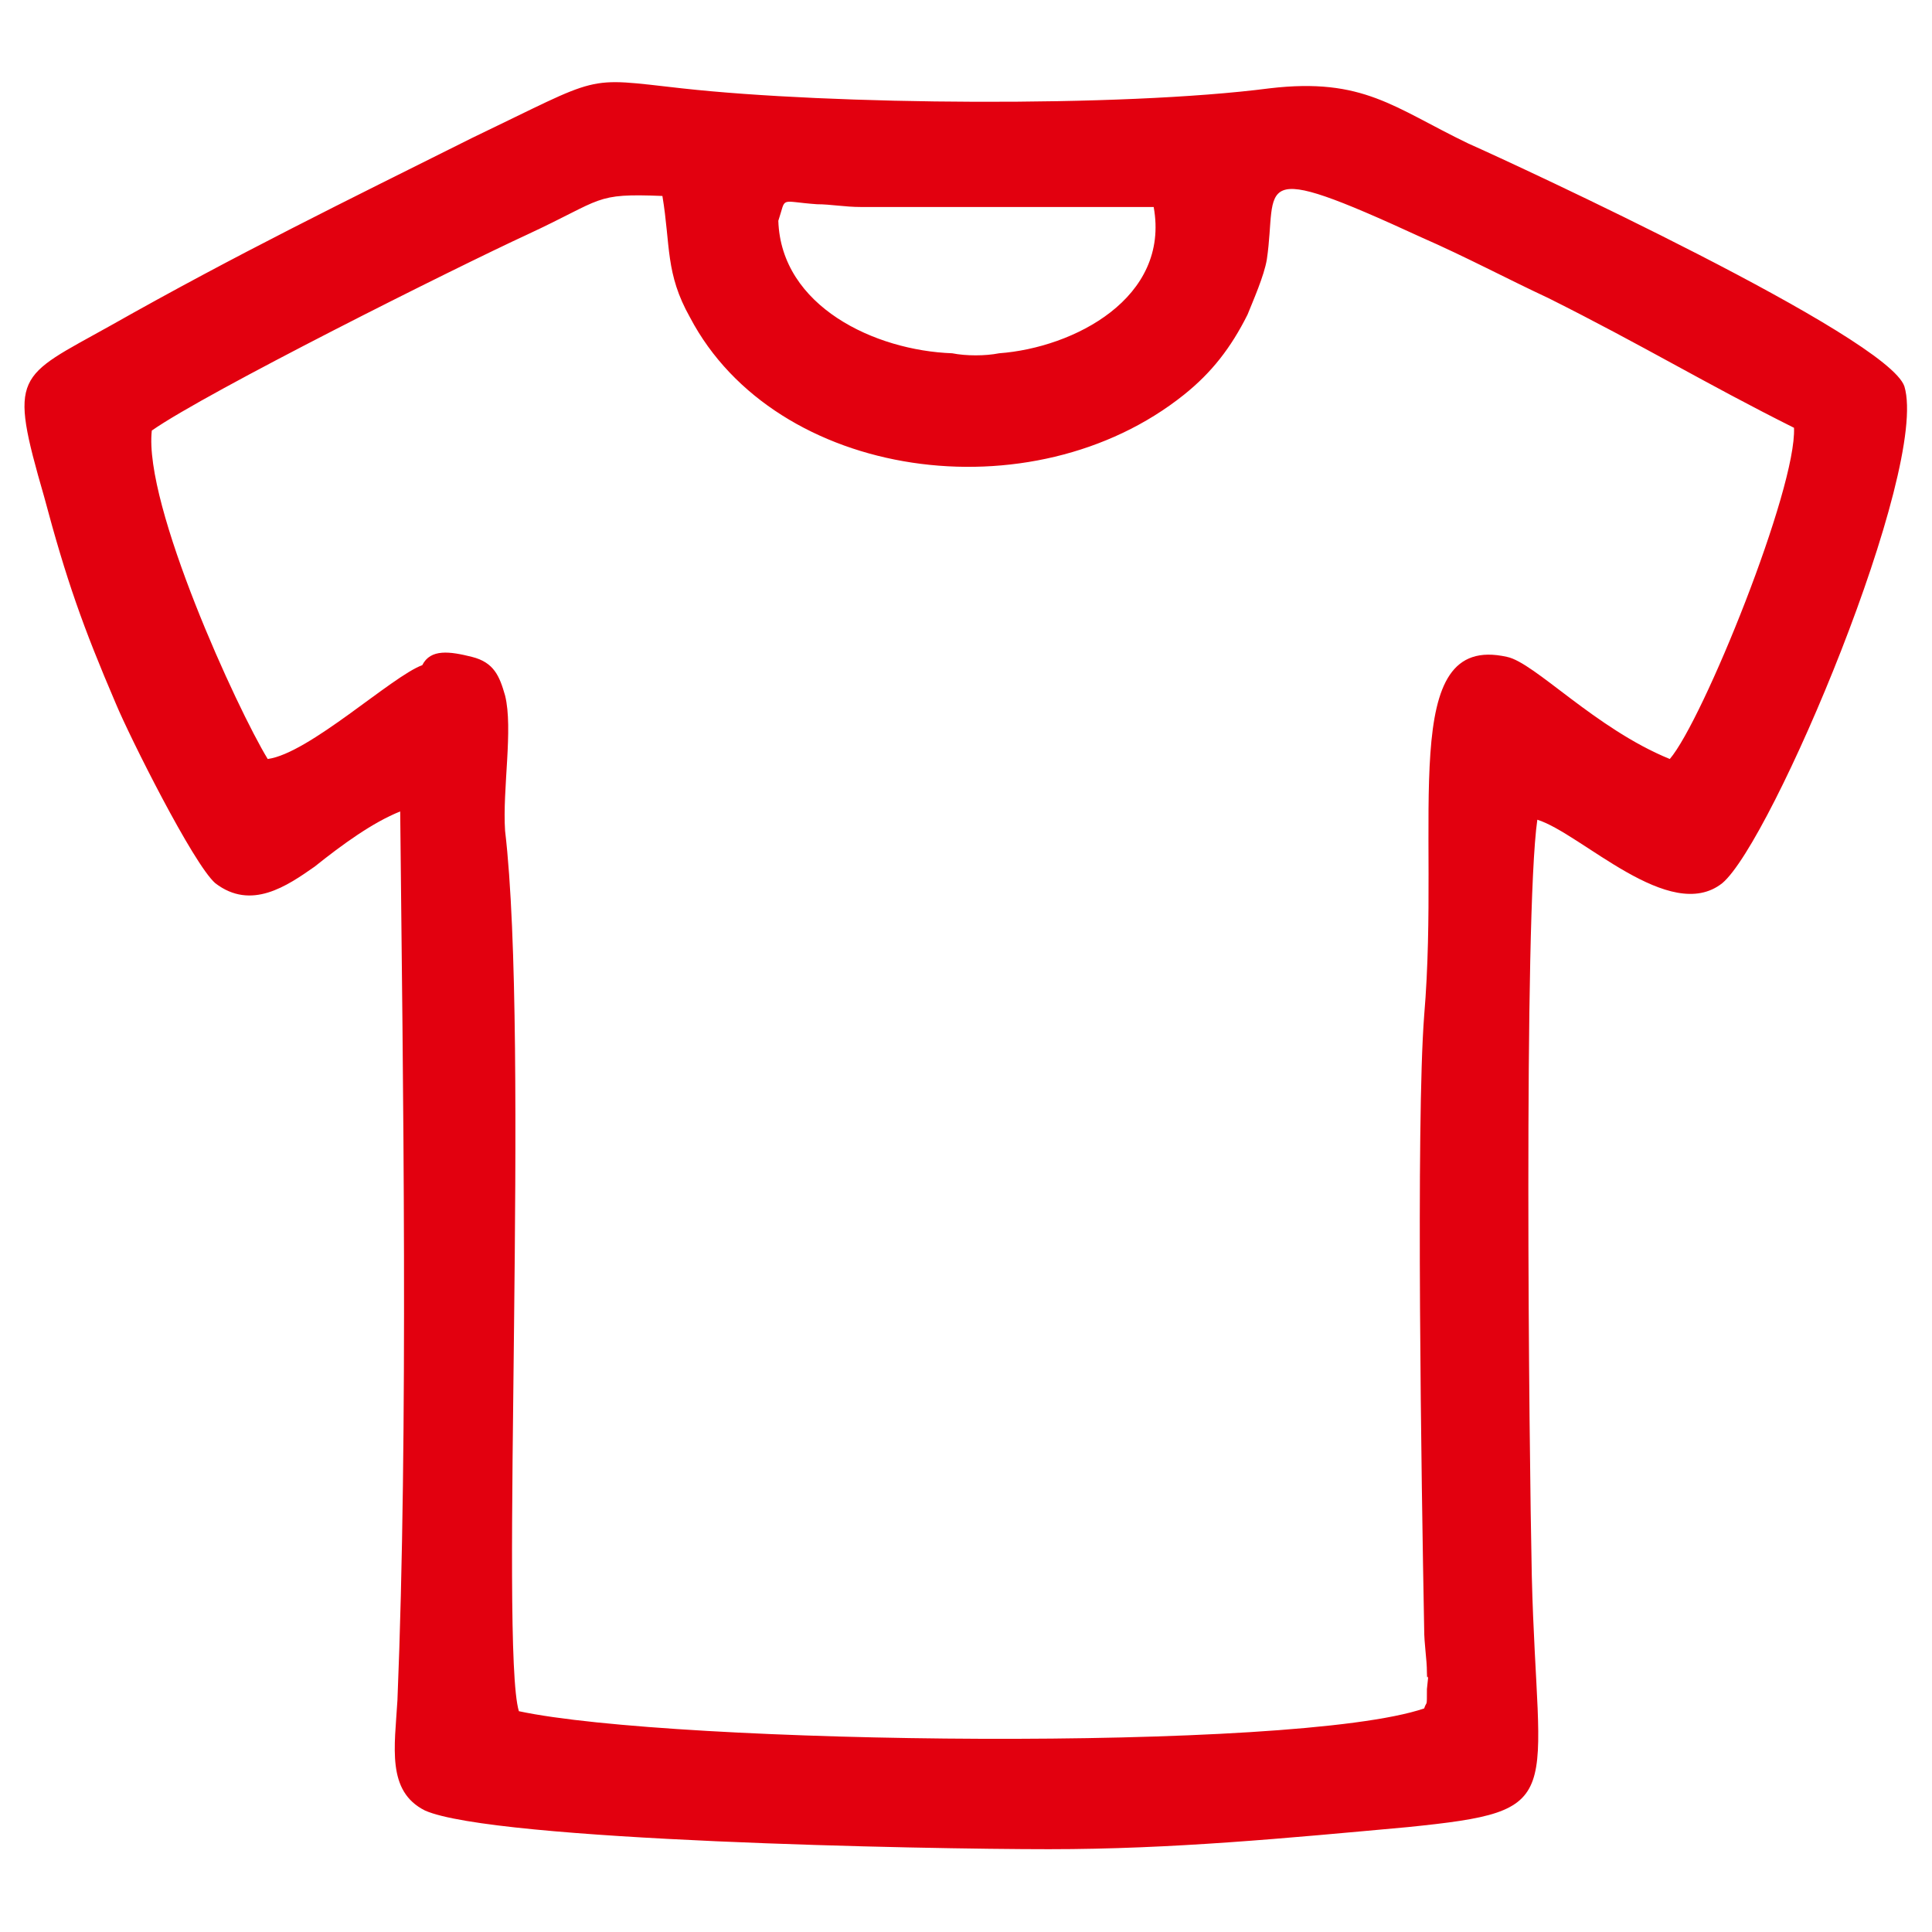 <?xml version="1.0" encoding="utf-8"?>
<!-- Generator: Adobe Illustrator 22.0.0, SVG Export Plug-In . SVG Version: 6.00 Build 0)  -->
<svg version="1.1" id="Layer_1" xmlns="http://www.w3.org/2000/svg" xmlns:xlink="http://www.w3.org/1999/xlink" x="0px" y="0px"
	 viewBox="0 0 70 70" style="enable-background:new 0 0 70 70;" xml:space="preserve">
<style type="text/css">
	.st0{fill-rule:evenodd;clip-rule:evenodd;fill:#E2000F;}
</style>
<path class="st0" d="M14.5,29.4c0.1,9.8,0.3,22.4-0.1,32.2c-0.1,1.7-0.4,3.3,1,4C17.9,66.7,33.5,67,38,67c4.5,0,8.6-0.4,13-0.8
	c5.9-0.6,4.7-0.9,4.5-9.1c-0.1-4.6-0.3-23.9,0.2-27.4c1.6,0.5,4.8,3.8,6.7,2.3c1.8-1.5,7.5-15,6.6-18c-0.6-1.8-14-8-15.8-8.8
	c-2.7-1.3-3.8-2.4-7.2-2c-5.4,0.7-15.9,0.6-21.3,0c-3.6-0.4-2.8-0.5-7.6,1.8C12.5,7.3,8.6,9.2,4,11.8c-3.4,1.9-3.7,1.7-2.4,6.2
	c0.8,3,1.4,4.7,2.6,7.5c0.5,1.2,2.8,5.8,3.6,6.5c1.3,1,2.6,0.1,3.6-0.6C12.4,30.6,13.5,29.8,14.5,29.4z M28.2,8
	c0.3-0.9,0-0.7,1.4-0.6c0.5,0,1,0.1,1.6,0.1l10.6,0c0.6,3.3-2.9,5.1-5.6,5.3c-0.5,0.1-1.2,0.1-1.7,0C31.7,12.7,28.3,11.1,28.2,8z
	 M18.3,30.1c-0.1-1.5,0.3-3.7,0-4.9c-0.2-0.7-0.4-1.2-1.2-1.4c-0.8-0.2-1.5-0.3-1.8,0.3c-1.1,0.4-4.1,3.2-5.6,3.4
	c-1.1-1.8-4.5-9.2-4.2-11.9c2-1.4,11-5.9,13.6-7.1C21.9,7.2,21.5,7,24,7.1c0.3,1.8,0.1,2.8,1,4.4c3.1,5.9,12.4,7.2,17.9,2.8
	c1-0.8,1.7-1.7,2.3-2.9c0.2-0.5,0.6-1.4,0.7-2c0.4-2.7-0.7-3.7,5.6-0.8c1.6,0.7,3.1,1.5,4.6,2.2c3.4,1.7,5.7,3.1,8.9,4.7
	c0.1,2.2-3.3,10.6-4.5,12c-2.7-1.1-4.9-3.5-5.9-3.7c-4-0.9-2.4,5.9-3,13c-0.3,3.9-0.1,16.9,0,22.2c0,0.6,0.1,1.1,0.1,1.6
	c0,0.5,0.1-0.3,0,0.6c0,0.7,0,0.4-0.1,0.7c-4.7,1.6-27.2,1.3-32.8,0.1C18.1,59.7,19.2,37.7,18.3,30.1z"/>
</svg>
